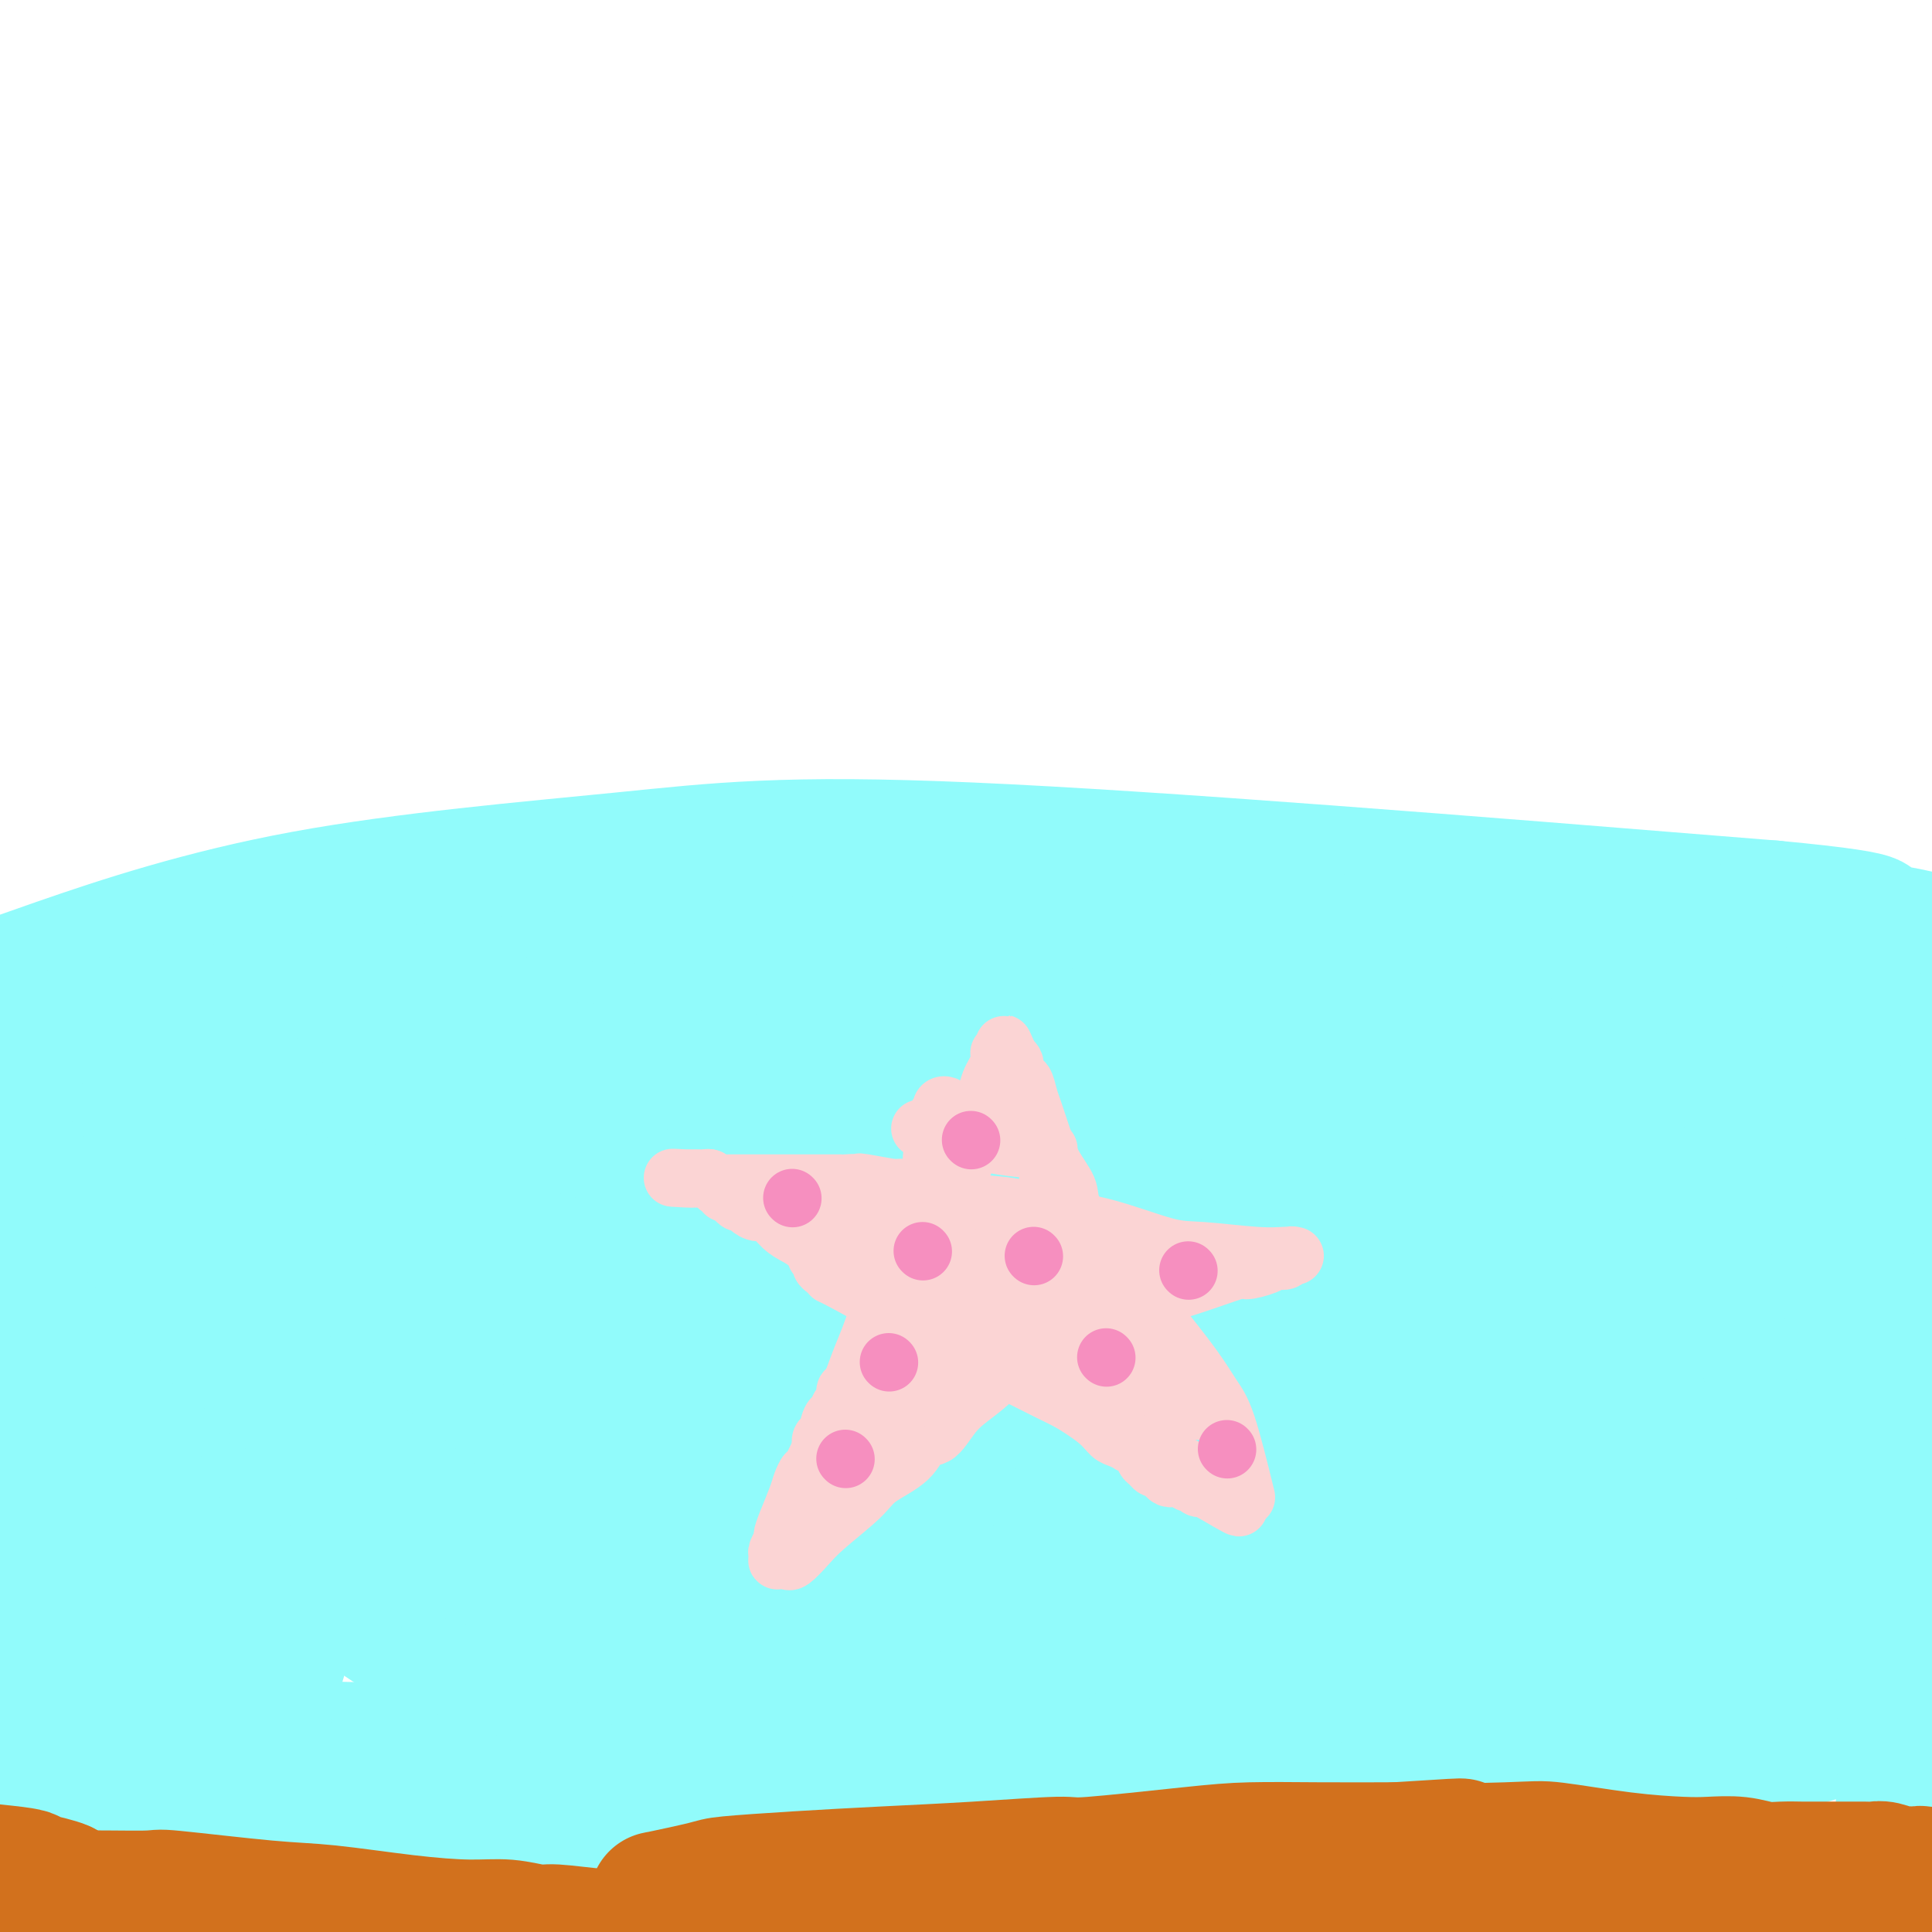 <svg viewBox='0 0 400 400' version='1.1' xmlns='http://www.w3.org/2000/svg' xmlns:xlink='http://www.w3.org/1999/xlink'><g fill='none' stroke='#91FBFB' stroke-width='28' stroke-linecap='round' stroke-linejoin='round'><path d='M349,188c-7.104,0.012 -14.208,0.023 -27,1c-12.792,0.977 -31.271,2.919 -40,4c-8.729,1.081 -7.706,1.302 -13,2c-5.294,0.698 -16.903,1.874 -30,3c-13.097,1.126 -27.682,2.201 -37,3c-9.318,0.799 -13.368,1.323 -26,2c-12.632,0.677 -33.846,1.506 -53,2c-19.154,0.494 -36.247,0.654 -53,1c-16.753,0.346 -33.167,0.877 -42,1c-8.833,0.123 -10.087,-0.161 -13,0c-2.913,0.161 -7.486,0.767 -9,1c-1.514,0.233 0.030,0.093 -4,0c-4.030,-0.093 -13.636,-0.140 -17,0c-3.364,0.140 -0.488,0.468 0,1c0.488,0.532 -1.413,1.268 2,0c3.413,-1.268 12.141,-4.542 25,-9c12.859,-4.458 29.849,-10.102 51,-14c21.151,-3.898 46.464,-6.049 66,-8c19.536,-1.951 33.296,-3.700 72,-2c38.704,1.700 102.352,6.850 166,12'/><path d='M367,188c29.310,2.747 19.586,3.616 17,4c-2.586,0.384 1.967,0.285 7,1c5.033,0.715 10.546,2.246 13,3c2.454,0.754 1.848,0.731 2,1c0.152,0.269 1.062,0.829 2,1c0.938,0.171 1.903,-0.046 0,0c-1.903,0.046 -6.673,0.356 -11,0c-4.327,-0.356 -8.209,-1.378 -18,-2c-9.791,-0.622 -25.491,-0.844 -42,-1c-16.509,-0.156 -33.826,-0.245 -52,0c-18.174,0.245 -37.205,0.825 -64,2c-26.795,1.175 -61.355,2.944 -80,4c-18.645,1.056 -21.374,1.397 -39,3c-17.626,1.603 -50.150,4.466 -69,7c-18.850,2.534 -24.025,4.738 -32,6c-7.975,1.262 -18.751,1.583 -16,1c2.751,-0.583 19.029,-2.070 37,-4c17.971,-1.930 37.636,-4.304 63,-6c25.364,-1.696 56.427,-2.716 75,-3c18.573,-0.284 24.655,0.167 38,0c13.345,-0.167 33.951,-0.952 51,-1c17.049,-0.048 30.541,0.642 43,2c12.459,1.358 23.886,3.385 31,5c7.114,1.615 9.915,2.820 13,4c3.085,1.180 6.453,2.337 8,3c1.547,0.663 1.274,0.831 1,1'/><path d='M345,219c3.620,1.131 1.671,-0.040 1,0c-0.671,0.040 -0.064,1.291 -6,2c-5.936,0.709 -18.414,0.876 -42,0c-23.586,-0.876 -58.280,-2.795 -81,-4c-22.720,-1.205 -33.466,-1.697 -47,-2c-13.534,-0.303 -29.855,-0.418 -40,-1c-10.145,-0.582 -14.115,-1.630 -16,-2c-1.885,-0.370 -1.686,-0.060 -2,0c-0.314,0.060 -1.140,-0.128 -1,0c0.140,0.128 1.246,0.572 10,1c8.754,0.428 25.157,0.841 45,1c19.843,0.159 43.126,0.065 68,1c24.874,0.935 51.340,2.898 66,4c14.660,1.102 17.513,1.343 28,3c10.487,1.657 28.607,4.731 43,7c14.393,2.269 25.058,3.732 31,5c5.942,1.268 7.162,2.340 8,3c0.838,0.660 1.295,0.909 2,1c0.705,0.091 1.658,0.025 0,0c-1.658,-0.025 -5.927,-0.008 -17,0c-11.073,0.008 -28.951,0.006 -51,-1c-22.049,-1.006 -48.268,-3.016 -63,-4c-14.732,-0.984 -17.978,-0.943 -34,-2c-16.022,-1.057 -44.820,-3.211 -73,-5c-28.180,-1.789 -55.742,-3.211 -81,-4c-25.258,-0.789 -48.214,-0.943 -61,-1c-12.786,-0.057 -15.404,-0.015 -17,0c-1.596,0.015 -2.170,0.004 -1,0c1.170,-0.004 4.085,-0.002 7,0'/><path d='M21,221c16.115,-0.289 53.404,-1.013 85,0c31.596,1.013 57.499,3.763 83,6c25.501,2.237 50.601,3.962 78,8c27.399,4.038 57.098,10.389 73,14c15.902,3.611 18.009,4.482 20,5c1.991,0.518 3.868,0.682 5,1c1.132,0.318 1.520,0.790 2,1c0.480,0.210 1.050,0.158 0,1c-1.050,0.842 -3.722,2.578 -17,3c-13.278,0.422 -37.163,-0.472 -50,-1c-12.837,-0.528 -14.626,-0.691 -30,-2c-15.374,-1.309 -44.332,-3.763 -70,-5c-25.668,-1.237 -48.044,-1.257 -72,-2c-23.956,-0.743 -49.491,-2.208 -64,-3c-14.509,-0.792 -17.994,-0.911 -19,-1c-1.006,-0.089 0.465,-0.148 -1,0c-1.465,0.148 -5.867,0.504 3,0c8.867,-0.504 31.004,-1.866 57,-2c25.996,-0.134 55.852,0.962 92,5c36.148,4.038 78.587,11.019 102,15c23.413,3.981 27.800,4.962 45,9c17.200,4.038 47.212,11.133 66,16c18.788,4.867 26.350,7.505 31,9c4.650,1.495 6.387,1.845 1,1c-5.387,-0.845 -17.896,-2.887 -27,-4c-9.104,-1.113 -14.801,-1.298 -33,-4c-18.199,-2.702 -48.900,-7.920 -78,-12c-29.100,-4.080 -56.600,-7.023 -82,-10c-25.400,-2.977 -48.700,-5.989 -72,-9'/><path d='M149,260c-55.306,-7.330 -48.073,-6.656 -49,-7c-0.927,-0.344 -10.016,-1.708 -14,-2c-3.984,-0.292 -2.863,0.486 -2,0c0.863,-0.486 1.467,-2.236 14,-3c12.533,-0.764 36.996,-0.543 69,1c32.004,1.543 71.550,4.409 93,6c21.450,1.591 24.805,1.908 41,5c16.195,3.092 45.230,8.958 65,14c19.770,5.042 30.274,9.259 35,11c4.726,1.741 3.672,1.006 4,1c0.328,-0.006 2.037,0.718 1,1c-1.037,0.282 -4.821,0.121 -18,0c-13.179,-0.121 -35.754,-0.204 -58,-2c-22.246,-1.796 -44.164,-5.305 -66,-9c-21.836,-3.695 -43.588,-7.575 -66,-11c-22.412,-3.425 -45.482,-6.396 -58,-8c-12.518,-1.604 -14.484,-1.841 -24,-3c-9.516,-1.159 -26.583,-3.240 -36,-4c-9.417,-0.760 -11.185,-0.198 -12,0c-0.815,0.198 -0.678,0.033 -1,0c-0.322,-0.033 -1.103,0.066 1,0c2.103,-0.066 7.089,-0.299 20,0c12.911,0.299 33.746,1.129 57,3c23.254,1.871 48.927,4.784 77,9c28.073,4.216 58.547,9.735 85,16c26.453,6.265 48.884,13.277 68,19c19.116,5.723 34.916,10.156 42,12c7.084,1.844 5.453,1.098 5,1c-0.453,-0.098 0.274,0.451 1,1'/><path d='M423,311c8.063,3.712 -29.778,-3.509 -64,-9c-34.222,-5.491 -64.823,-9.251 -97,-12c-32.177,-2.749 -65.930,-4.487 -95,-5c-29.070,-0.513 -53.457,0.200 -73,1c-19.543,0.800 -34.244,1.686 -39,2c-4.756,0.314 0.431,0.056 0,0c-0.431,-0.056 -6.482,0.090 -1,0c5.482,-0.090 22.495,-0.417 46,0c23.505,0.417 53.500,1.578 86,5c32.500,3.422 67.504,9.103 86,12c18.496,2.897 20.485,3.008 33,6c12.515,2.992 35.555,8.865 46,12c10.445,3.135 8.295,3.533 11,4c2.705,0.467 10.267,1.002 1,0c-9.267,-1.002 -35.362,-3.541 -49,-5c-13.638,-1.459 -14.818,-1.837 -31,-4c-16.182,-2.163 -47.364,-6.111 -73,-8c-25.636,-1.889 -45.724,-1.721 -66,-2c-20.276,-0.279 -40.740,-1.007 -58,-1c-17.260,0.007 -31.317,0.750 -37,1c-5.683,0.250 -2.993,0.009 -3,0c-0.007,-0.009 -2.710,0.214 -1,0c1.710,-0.214 7.833,-0.865 22,-2c14.167,-1.135 36.376,-2.756 70,-1c33.624,1.756 78.662,6.888 104,10c25.338,3.112 30.977,4.205 49,8c18.023,3.795 48.429,10.291 68,15c19.571,4.709 28.306,7.631 32,9c3.694,1.369 2.347,1.184 1,1'/><path d='M391,348c13.635,3.874 -2.776,1.058 -13,0c-10.224,-1.058 -14.259,-0.358 -22,-1c-7.741,-0.642 -19.186,-2.627 -57,-7c-37.814,-4.373 -101.997,-11.133 -140,-14c-38.003,-2.867 -49.826,-1.841 -69,-2c-19.174,-0.159 -45.701,-1.504 -61,-2c-15.299,-0.496 -19.371,-0.142 -21,0c-1.629,0.142 -0.814,0.071 0,0'/><path d='M46,314c5.833,0.000 11.667,0.000 14,0c2.333,0.000 1.167,0.000 0,0'/><path d='M394,352c-6.867,3.032 -13.733,6.064 -21,8c-7.267,1.936 -14.933,2.777 -25,4c-10.067,1.223 -22.534,2.827 -30,4c-7.466,1.173 -9.932,1.914 -17,3c-7.068,1.086 -18.737,2.516 -36,4c-17.263,1.484 -40.119,3.022 -53,4c-12.881,0.978 -15.788,1.397 -31,1c-15.212,-0.397 -42.728,-1.610 -66,-2c-23.272,-0.390 -42.300,0.042 -59,0c-16.700,-0.042 -31.073,-0.557 -37,-1c-5.927,-0.443 -3.407,-0.813 -3,-1c0.407,-0.187 -1.299,-0.193 -3,0c-1.701,0.193 -3.396,0.583 0,0c3.396,-0.583 11.883,-2.140 17,-3c5.117,-0.860 6.863,-1.025 21,-1c14.137,0.025 40.665,0.239 70,2c29.335,1.761 61.478,5.069 92,8c30.522,2.931 59.425,5.485 84,8c24.575,2.515 44.823,4.992 61,7c16.177,2.008 28.285,3.549 33,4c4.715,0.451 2.039,-0.186 3,0c0.961,0.186 5.560,1.196 2,0c-3.560,-1.196 -15.280,-4.598 -27,-8'/><path d='M369,393c-14.368,-3.616 -37.787,-8.657 -54,-12c-16.213,-3.343 -25.221,-4.987 -71,-8c-45.779,-3.013 -128.330,-7.393 -172,-9c-43.670,-1.607 -48.460,-0.441 -52,0c-3.540,0.441 -5.829,0.156 -7,0c-1.171,-0.156 -1.223,-0.182 -3,0c-1.777,0.182 -5.279,0.574 0,0c5.279,-0.574 19.341,-2.113 46,-2c26.659,0.113 65.917,1.877 92,4c26.083,2.123 38.992,4.604 67,9c28.008,4.396 71.117,10.705 100,14c28.883,3.295 43.542,3.575 53,4c9.458,0.425 13.717,0.995 15,1c1.283,0.005 -0.409,-0.554 1,0c1.409,0.554 5.920,2.222 -1,0c-6.920,-2.222 -25.271,-8.335 -45,-14c-19.729,-5.665 -40.836,-10.882 -65,-17c-24.164,-6.118 -51.385,-13.138 -76,-19c-24.615,-5.862 -46.624,-10.566 -67,-14c-20.376,-3.434 -39.118,-5.599 -50,-7c-10.882,-1.401 -13.904,-2.038 -20,-3c-6.096,-0.962 -15.267,-2.247 -21,-3c-5.733,-0.753 -8.029,-0.973 -9,-1c-0.971,-0.027 -0.616,0.140 -1,0c-0.384,-0.140 -1.506,-0.587 0,-1c1.506,-0.413 5.641,-0.791 14,-2c8.359,-1.209 20.943,-3.249 38,-4c17.057,-0.751 38.588,-0.215 53,0c14.412,0.215 21.706,0.107 29,0'/><path d='M163,309c25.022,0.683 46.576,2.391 69,5c22.424,2.609 45.716,6.118 63,9c17.284,2.882 28.559,5.137 37,7c8.441,1.863 14.049,3.334 18,4c3.951,0.666 6.246,0.528 -1,0c-7.246,-0.528 -24.034,-1.446 -40,-3c-15.966,-1.554 -31.109,-3.746 -53,-5c-21.891,-1.254 -50.530,-1.572 -66,-2c-15.470,-0.428 -17.771,-0.967 -36,-1c-18.229,-0.033 -52.386,0.439 -78,2c-25.614,1.561 -42.685,4.212 -58,6c-15.315,1.788 -28.875,2.714 -33,3c-4.125,0.286 1.183,-0.068 1,0c-0.183,0.068 -5.859,0.558 6,0c11.859,-0.558 41.254,-2.165 58,-3c16.746,-0.835 20.844,-0.899 42,-1c21.156,-0.101 59.369,-0.238 92,2c32.631,2.238 59.679,6.851 85,11c25.321,4.149 48.914,7.833 66,10c17.086,2.167 27.667,2.816 33,3c5.333,0.184 5.420,-0.098 6,0c0.580,0.098 1.654,0.577 3,1c1.346,0.423 2.965,0.790 1,0c-1.965,-0.790 -7.516,-2.737 -12,-4c-4.484,-1.263 -7.903,-1.844 -19,-5c-11.097,-3.156 -29.872,-8.888 -55,-14c-25.128,-5.112 -56.608,-9.603 -91,-13c-34.392,-3.397 -71.696,-5.698 -109,-8'/><path d='M92,313c-32.240,-2.088 -58.340,-3.308 -72,-4c-13.660,-0.692 -14.882,-0.857 -15,-1c-0.118,-0.143 0.867,-0.262 -2,0c-2.867,0.262 -9.585,0.907 0,-1c9.585,-1.907 35.472,-6.367 55,-9c19.528,-2.633 32.695,-3.441 44,-4c11.305,-0.559 20.746,-0.869 25,-1c4.254,-0.131 3.319,-0.083 3,0c-0.319,0.083 -0.022,0.203 0,0c0.022,-0.203 -0.229,-0.728 0,-1c0.229,-0.272 0.939,-0.291 -5,-1c-5.939,-0.709 -18.527,-2.106 -29,-4c-10.473,-1.894 -18.831,-4.284 -28,-7c-9.169,-2.716 -19.149,-5.759 -25,-8c-5.851,-2.241 -7.571,-3.682 -11,-6c-3.429,-2.318 -8.565,-5.515 -12,-8c-3.435,-2.485 -5.168,-4.257 -7,-8c-1.832,-3.743 -3.763,-9.455 -5,-13c-1.237,-3.545 -1.782,-4.921 -2,-7c-0.218,-2.079 -0.111,-4.861 0,-6c0.111,-1.139 0.226,-0.634 0,-1c-0.226,-0.366 -0.791,-1.602 -1,-2c-0.209,-0.398 -0.060,0.042 0,0c0.060,-0.042 0.032,-0.567 0,-1c-0.032,-0.433 -0.069,-0.773 0,2c0.069,2.773 0.245,8.661 1,13c0.755,4.339 2.088,7.130 4,18c1.912,10.870 4.403,29.820 6,44c1.597,14.180 2.298,23.590 3,33'/><path d='M19,330c2.744,18.971 2.605,11.900 3,10c0.395,-1.900 1.324,1.373 2,3c0.676,1.627 1.100,1.609 4,3c2.900,1.391 8.276,4.191 12,4c3.724,-0.191 5.797,-3.375 3,-14c-2.797,-10.625 -10.465,-28.692 -16,-42c-5.535,-13.308 -8.937,-21.856 -11,-26c-2.063,-4.144 -2.787,-3.886 -4,-7c-1.213,-3.114 -2.917,-9.602 -4,-13c-1.083,-3.398 -1.547,-3.705 -2,-4c-0.453,-0.295 -0.897,-0.576 -1,-1c-0.103,-0.424 0.133,-0.990 0,-1c-0.133,-0.010 -0.635,0.538 -1,2c-0.365,1.462 -0.592,3.839 -1,13c-0.408,9.161 -0.998,25.106 -2,39c-1.002,13.894 -2.417,25.735 0,38c2.417,12.265 8.666,24.952 13,32c4.334,7.048 6.752,8.456 8,9c1.248,0.544 1.326,0.223 3,2c1.674,1.777 4.945,5.651 10,3c5.055,-2.651 11.893,-11.828 15,-16c3.107,-4.172 2.482,-3.338 6,-15c3.518,-11.662 11.177,-35.820 14,-47c2.823,-11.180 0.809,-9.383 0,-16c-0.809,-6.617 -0.413,-21.650 -2,-32c-1.587,-10.350 -5.158,-16.017 -8,-20c-2.842,-3.983 -4.955,-6.281 -7,-8c-2.045,-1.719 -4.023,-2.860 -6,-4'/><path d='M47,222c-2.697,-1.252 -2.938,1.617 -7,-1c-4.062,-2.617 -11.944,-10.719 -8,8c3.944,18.719 19.714,64.258 32,87c12.286,22.742 21.088,22.688 32,26c10.912,3.312 23.936,9.990 38,13c14.064,3.010 29.169,2.351 38,2c8.831,-0.351 11.388,-0.396 16,-4c4.612,-3.604 11.279,-10.769 14,-19c2.721,-8.231 1.495,-17.529 -7,-27c-8.495,-9.471 -24.260,-19.117 -33,-25c-8.740,-5.883 -10.455,-8.003 -24,-13c-13.545,-4.997 -38.920,-12.869 -58,-17c-19.080,-4.131 -31.864,-4.520 -39,-6c-7.136,-1.480 -8.622,-4.052 -8,0c0.622,4.052 3.352,14.728 6,21c2.648,6.272 5.214,8.138 13,16c7.786,7.862 20.793,21.718 34,33c13.207,11.282 26.613,19.991 39,28c12.387,8.009 23.756,15.320 35,20c11.244,4.680 22.362,6.731 28,8c5.638,1.269 5.796,1.757 8,0c2.204,-1.757 6.454,-5.760 6,-15c-0.454,-9.240 -5.612,-23.716 -16,-36c-10.388,-12.284 -26.004,-22.377 -34,-28c-7.996,-5.623 -8.370,-6.775 -19,-11c-10.630,-4.225 -31.516,-11.522 -49,-16c-17.484,-4.478 -31.567,-6.137 -39,-7c-7.433,-0.863 -8.217,-0.932 -9,-1'/><path d='M36,258c-8.130,-0.884 -4.455,0.908 2,8c6.455,7.092 15.688,19.486 40,39c24.312,19.514 63.701,46.149 87,59c23.299,12.851 30.506,11.917 35,13c4.494,1.083 6.275,4.183 2,-2c-4.275,-6.183 -14.606,-21.648 -21,-30c-6.394,-8.352 -8.852,-9.592 -19,-13c-10.148,-3.408 -27.987,-8.985 -44,-11c-16.013,-2.015 -30.200,-0.468 -43,4c-12.800,4.468 -24.211,11.857 -29,15c-4.789,3.143 -2.955,2.039 -4,4c-1.045,1.961 -4.969,6.988 -2,13c2.969,6.012 12.829,13.009 19,17c6.171,3.991 8.651,4.975 19,8c10.349,3.025 28.565,8.091 44,11c15.435,2.909 28.087,3.662 41,4c12.913,0.338 26.085,0.261 36,0c9.915,-0.261 16.572,-0.705 21,-2c4.428,-1.295 6.626,-3.441 8,-4c1.374,-0.559 1.923,0.470 2,-3c0.077,-3.470 -0.317,-11.437 -1,-15c-0.683,-3.563 -1.656,-2.721 -9,-8c-7.344,-5.279 -21.060,-16.679 -35,-25c-13.940,-8.321 -28.103,-13.564 -39,-18c-10.897,-4.436 -18.529,-8.065 -23,-10c-4.471,-1.935 -5.781,-2.175 -4,-2c1.781,0.175 6.652,0.764 13,2c6.348,1.236 14.174,3.118 22,5'/><path d='M154,317c17.983,4.417 45.441,11.959 71,18c25.559,6.041 49.218,10.580 70,14c20.782,3.420 38.688,5.722 53,7c14.312,1.278 25.031,1.533 30,1c4.969,-0.533 4.189,-1.855 3,-9c-1.189,-7.145 -2.788,-20.112 -4,-27c-1.212,-6.888 -2.037,-7.695 -4,-14c-1.963,-6.305 -5.066,-18.107 -7,-26c-1.934,-7.893 -2.701,-11.878 -3,-16c-0.299,-4.122 -0.130,-8.380 0,-13c0.130,-4.620 0.221,-9.603 0,-15c-0.221,-5.397 -0.755,-11.209 -1,-14c-0.245,-2.791 -0.200,-2.563 -1,-5c-0.800,-2.437 -2.446,-7.540 -3,-10c-0.554,-2.460 -0.017,-2.278 0,-3c0.017,-0.722 -0.485,-2.348 0,-1c0.485,1.348 1.957,5.670 5,13c3.043,7.330 7.658,17.668 11,27c3.342,9.332 5.411,17.659 8,26c2.589,8.341 5.699,16.698 11,30c5.301,13.302 12.794,31.550 17,47c4.206,15.450 5.126,28.103 6,35c0.874,6.897 1.703,8.037 2,9c0.297,0.963 0.063,1.747 0,1c-0.063,-0.747 0.045,-3.025 -1,-12c-1.045,-8.975 -3.243,-24.647 -5,-41c-1.757,-16.353 -3.073,-33.387 -4,-46c-0.927,-12.613 -1.463,-20.807 -2,-29'/><path d='M406,264c-1.627,-22.025 0.306,-13.589 1,-11c0.694,2.589 0.147,-0.669 0,-6c-0.147,-5.331 0.104,-12.734 0,-16c-0.104,-3.266 -0.562,-2.396 -1,-2c-0.438,0.396 -0.855,0.319 -1,2c-0.145,1.681 -0.019,5.121 -1,10c-0.981,4.879 -3.071,11.198 -2,22c1.071,10.802 5.301,26.088 9,43c3.699,16.912 6.867,35.451 9,47c2.133,11.549 3.230,16.107 4,19c0.770,2.893 1.214,4.121 1,2c-0.214,-2.121 -1.087,-7.590 -2,-12c-0.913,-4.410 -1.866,-7.760 -5,-20c-3.134,-12.240 -8.447,-33.369 -12,-51c-3.553,-17.631 -5.344,-31.764 -7,-42c-1.656,-10.236 -3.176,-16.574 -4,-21c-0.824,-4.426 -0.952,-6.941 -1,-8c-0.048,-1.059 -0.016,-0.662 0,-1c0.016,-0.338 0.018,-1.410 0,-2c-0.018,-0.590 -0.054,-0.696 0,-1c0.054,-0.304 0.199,-0.805 0,-1c-0.199,-0.195 -0.740,-0.083 -1,0c-0.260,0.083 -0.238,0.139 -1,4c-0.762,3.861 -2.309,11.529 -2,21c0.309,9.471 2.475,20.745 4,31c1.525,10.255 2.411,19.492 3,28c0.589,8.508 0.883,16.288 1,20c0.117,3.712 0.059,3.356 0,3'/><path d='M398,322c1.411,14.474 0.938,9.658 -1,4c-1.938,-5.658 -5.342,-12.157 -9,-30c-3.658,-17.843 -7.571,-47.029 -9,-62c-1.429,-14.971 -0.373,-15.726 0,-17c0.373,-1.274 0.065,-3.066 0,-3c-0.065,0.066 0.113,1.989 0,0c-0.113,-1.989 -0.517,-7.890 0,-1c0.517,6.890 1.955,26.571 2,35c0.045,8.429 -1.301,5.607 0,12c1.301,6.393 5.251,22.000 8,37c2.749,15.000 4.297,29.394 5,43c0.703,13.606 0.562,26.425 0,35c-0.562,8.575 -1.545,12.906 -2,15c-0.455,2.094 -0.383,1.952 -1,2c-0.617,0.048 -1.922,0.288 -5,0c-3.078,-0.288 -7.928,-1.104 -15,-3c-7.072,-1.896 -16.368,-4.873 -22,-6c-5.632,-1.127 -7.602,-0.403 -13,-1c-5.398,-0.597 -14.225,-2.515 -24,-4c-9.775,-1.485 -20.500,-2.538 -26,-3c-5.500,-0.462 -5.776,-0.334 -12,0c-6.224,0.334 -18.395,0.873 -30,2c-11.605,1.127 -22.643,2.841 -36,5c-13.357,2.159 -29.034,4.764 -39,6c-9.966,1.236 -14.222,1.102 -25,2c-10.778,0.898 -28.080,2.828 -43,5c-14.920,2.172 -27.460,4.586 -40,7'/><path d='M61,402c-40.200,5.674 -34.199,6.357 -33,7c1.199,0.643 -2.404,1.244 -12,2c-9.596,0.756 -25.184,1.667 -31,2c-5.816,0.333 -1.860,0.089 0,0c1.860,-0.089 1.623,-0.023 2,0c0.377,0.023 1.366,0.003 3,0c1.634,-0.003 3.911,0.009 10,0c6.089,-0.009 15.990,-0.040 21,0c5.010,0.040 5.131,0.152 10,0c4.869,-0.152 14.488,-0.566 22,-1c7.512,-0.434 12.918,-0.887 21,-1c8.082,-0.113 18.841,0.114 30,0c11.159,-0.114 22.718,-0.568 29,-1c6.282,-0.432 7.287,-0.843 13,-1c5.713,-0.157 16.133,-0.061 28,1c11.867,1.061 25.181,3.086 32,4c6.819,0.914 7.142,0.717 14,2c6.858,1.283 20.253,4.046 26,5c5.747,0.954 3.848,0.097 5,0c1.152,-0.097 5.354,0.564 7,1c1.646,0.436 0.736,0.648 1,1c0.264,0.352 1.703,0.846 1,0c-0.703,-0.846 -3.549,-3.031 -14,-7c-10.451,-3.969 -28.506,-9.722 -49,-16c-20.494,-6.278 -43.427,-13.079 -65,-18c-21.573,-4.921 -41.787,-7.960 -62,-11'/><path d='M70,371c-14.524,-2.369 -19.833,-2.792 -31,-4c-11.167,-1.208 -28.190,-3.202 -35,-4c-6.810,-0.798 -3.405,-0.399 0,0'/><path d='M8,394c0.000,0.000 0.100,0.100 0.1,0.1'/></g>
<g fill='none' stroke='#D2711D' stroke-width='28' stroke-linecap='round' stroke-linejoin='round'><path d='M1,395c0.000,0.000 0.100,0.100 0.1,0.1'/><path d='M0,396c7.241,0.313 14.482,0.627 20,1c5.518,0.373 9.312,0.806 12,1c2.688,0.194 4.269,0.150 8,0c3.731,-0.150 9.612,-0.405 15,0c5.388,0.405 10.282,1.470 17,2c6.718,0.530 15.258,0.524 22,1c6.742,0.476 11.684,1.434 16,2c4.316,0.566 8.004,0.739 10,1c1.996,0.261 2.299,0.610 4,1c1.701,0.390 4.801,0.823 6,1c1.199,0.177 0.497,0.099 1,0c0.503,-0.099 2.212,-0.219 1,0c-1.212,0.219 -5.346,0.777 -7,1c-1.654,0.223 -0.827,0.112 0,0'/><path d='M1,394c3.195,-0.438 6.390,-0.875 12,-1c5.610,-0.125 13.636,0.064 17,0c3.364,-0.064 2.067,-0.381 6,0c3.933,0.381 13.095,1.460 19,2c5.905,0.540 8.551,0.541 13,1c4.449,0.459 10.699,1.376 16,2c5.301,0.624 9.653,0.955 13,1c3.347,0.045 5.691,-0.195 8,0c2.309,0.195 4.584,0.827 6,1c1.416,0.173 1.972,-0.112 4,0c2.028,0.112 5.528,0.621 10,1c4.472,0.379 9.915,0.627 14,1c4.085,0.373 6.812,0.870 8,1c1.188,0.130 0.836,-0.109 3,0c2.164,0.109 6.843,0.565 10,1c3.157,0.435 4.790,0.849 7,1c2.210,0.151 4.995,0.041 7,0c2.005,-0.041 3.228,-0.011 4,0c0.772,0.011 1.093,0.002 2,0c0.907,-0.002 2.400,0.002 4,0c1.600,-0.002 3.307,-0.012 7,0c3.693,0.012 9.371,0.044 12,0c2.629,-0.044 2.208,-0.166 5,0c2.792,0.166 8.798,0.619 13,1c4.202,0.381 6.601,0.691 9,1'/><path d='M230,407c11.747,0.472 9.614,0.652 11,1c1.386,0.348 6.292,0.864 8,1c1.708,0.136 0.218,-0.108 2,0c1.782,0.108 6.836,0.569 11,1c4.164,0.431 7.436,0.834 9,1c1.564,0.166 1.418,0.097 2,0c0.582,-0.097 1.890,-0.222 3,0c1.110,0.222 2.020,0.792 3,1c0.980,0.208 2.029,0.056 3,0c0.971,-0.056 1.862,-0.014 3,0c1.138,0.014 2.522,-0.000 3,0c0.478,0.000 0.051,0.015 1,0c0.949,-0.015 3.276,-0.059 5,0c1.724,0.059 2.846,0.222 4,0c1.154,-0.222 2.340,-0.830 4,-1c1.660,-0.170 3.793,0.098 6,0c2.207,-0.098 4.486,-0.562 6,-1c1.514,-0.438 2.262,-0.848 3,-1c0.738,-0.152 1.465,-0.045 2,0c0.535,0.045 0.878,0.027 1,0c0.122,-0.027 0.025,-0.063 0,0c-0.025,0.063 0.023,0.224 0,0c-0.023,-0.224 -0.116,-0.834 0,-1c0.116,-0.166 0.443,0.113 0,0c-0.443,-0.113 -1.655,-0.618 -3,-1c-1.345,-0.382 -2.824,-0.641 -6,-1c-3.176,-0.359 -8.050,-0.817 -14,-1c-5.950,-0.183 -12.975,-0.092 -20,0'/><path d='M277,405c-10.519,-0.676 -15.317,-0.366 -23,0c-7.683,0.366 -18.250,0.790 -28,1c-9.750,0.210 -18.683,0.208 -28,-1c-9.317,-1.208 -19.019,-3.620 -25,-5c-5.981,-1.380 -8.240,-1.728 -10,-2c-1.760,-0.272 -3.022,-0.469 -5,-1c-1.978,-0.531 -4.671,-1.396 -7,-2c-2.329,-0.604 -4.292,-0.946 -5,-1c-0.708,-0.054 -0.161,0.182 -1,0c-0.839,-0.182 -3.063,-0.781 -4,-1c-0.937,-0.219 -0.585,-0.057 -1,0c-0.415,0.057 -1.596,0.008 -2,0c-0.404,-0.008 -0.030,0.023 0,0c0.030,-0.023 -0.283,-0.100 -1,0c-0.717,0.100 -1.839,0.378 0,0c1.839,-0.378 6.638,-1.410 9,-2c2.362,-0.590 2.287,-0.737 5,-1c2.713,-0.263 8.213,-0.643 14,-1c5.787,-0.357 11.861,-0.691 18,-1c6.139,-0.309 12.344,-0.594 19,-1c6.656,-0.406 13.764,-0.932 17,-1c3.236,-0.068 2.602,0.321 7,0c4.398,-0.321 13.828,-1.354 20,-2c6.172,-0.646 9.085,-0.905 13,-1c3.915,-0.095 8.833,-0.027 14,0c5.167,0.027 10.584,0.014 16,0'/><path d='M289,383c24.088,-1.555 8.809,-0.441 7,0c-1.809,0.441 9.851,0.209 16,0c6.149,-0.209 6.787,-0.397 10,0c3.213,0.397 9.003,1.378 14,2c4.997,0.622 9.203,0.885 12,1c2.797,0.115 4.185,0.083 6,0c1.815,-0.083 4.056,-0.219 6,0c1.944,0.219 3.591,0.791 5,1c1.409,0.209 2.578,0.056 4,0c1.422,-0.056 3.096,-0.015 4,0c0.904,0.015 1.039,0.004 2,0c0.961,-0.004 2.747,-0.001 4,0c1.253,0.001 1.972,-0.001 3,0c1.028,0.001 2.363,0.004 3,0c0.637,-0.004 0.575,-0.015 1,0c0.425,0.015 1.336,0.057 2,0c0.664,-0.057 1.082,-0.211 2,0c0.918,0.211 2.336,0.789 3,1c0.664,0.211 0.574,0.055 1,0c0.426,-0.055 1.367,-0.011 2,0c0.633,0.011 0.958,-0.013 1,0c0.042,0.013 -0.199,0.061 0,0c0.199,-0.061 0.836,-0.231 1,0c0.164,0.231 -0.147,0.863 0,1c0.147,0.137 0.751,-0.221 0,0c-0.751,0.221 -2.856,1.021 -8,2c-5.144,0.979 -13.327,2.137 -18,3c-4.673,0.863 -5.837,1.432 -7,2'/><path d='M365,396c-9.122,1.640 -16.427,1.738 -20,2c-3.573,0.262 -3.412,0.686 -6,1c-2.588,0.314 -7.923,0.519 -18,1c-10.077,0.481 -24.897,1.238 -35,2c-10.103,0.762 -15.489,1.528 -21,2c-5.511,0.472 -11.147,0.648 -16,1c-4.853,0.352 -8.925,0.879 -13,1c-4.075,0.121 -8.154,-0.164 -15,0c-6.846,0.164 -16.458,0.776 -21,1c-4.542,0.224 -4.012,0.060 -8,0c-3.988,-0.060 -12.494,-0.016 -18,0c-5.506,0.016 -8.013,0.004 -11,0c-2.987,-0.004 -6.455,-0.001 -9,0c-2.545,0.001 -4.168,0.001 -5,0c-0.832,-0.001 -0.872,-0.003 -2,0c-1.128,0.003 -3.344,0.012 -6,0c-2.656,-0.012 -5.751,-0.044 -9,0c-3.249,0.044 -6.653,0.165 -10,0c-3.347,-0.165 -6.638,-0.614 -12,-1c-5.362,-0.386 -12.796,-0.707 -16,-1c-3.204,-0.293 -2.179,-0.558 -5,-1c-2.821,-0.442 -9.489,-1.060 -15,-2c-5.511,-0.940 -9.865,-2.202 -15,-3c-5.135,-0.798 -11.050,-1.131 -16,-2c-4.950,-0.869 -8.935,-2.274 -13,-3c-4.065,-0.726 -8.210,-0.772 -11,-1c-2.790,-0.228 -4.226,-0.636 -5,-1c-0.774,-0.364 -0.887,-0.682 -1,-1'/><path d='M13,391c-17.328,-2.428 -6.147,-0.500 -2,0c4.147,0.500 1.259,-0.430 -1,-1c-2.259,-0.570 -3.891,-0.780 -4,-1c-0.109,-0.220 1.305,-0.451 -3,-1c-4.305,-0.549 -14.329,-1.415 -18,-2c-3.671,-0.585 -0.988,-0.888 0,-1c0.988,-0.112 0.282,-0.032 0,0c-0.282,0.032 -0.141,0.016 0,0'/></g>
<g fill='none' stroke='#FBD4D4' stroke-width='12' stroke-linecap='round' stroke-linejoin='round'><path d='M258,310c-1.424,-5.779 -2.848,-11.558 -4,-15c-1.152,-3.442 -2.034,-4.545 -3,-6c-0.966,-1.455 -2.018,-3.260 -4,-6c-1.982,-2.740 -4.896,-6.414 -7,-9c-2.104,-2.586 -3.398,-4.084 -5,-6c-1.602,-1.916 -3.510,-4.251 -5,-6c-1.490,-1.749 -2.560,-2.912 -4,-5c-1.440,-2.088 -3.250,-5.100 -4,-7c-0.750,-1.900 -0.438,-2.686 -1,-4c-0.562,-1.314 -1.996,-3.155 -3,-5c-1.004,-1.845 -1.578,-3.693 -2,-5c-0.422,-1.307 -0.691,-2.073 -1,-3c-0.309,-0.927 -0.656,-2.017 -1,-3c-0.344,-0.983 -0.684,-1.860 -1,-3c-0.316,-1.140 -0.607,-2.543 -1,-3c-0.393,-0.457 -0.889,0.032 -1,0c-0.111,-0.032 0.164,-0.586 0,-1c-0.164,-0.414 -0.766,-0.688 -1,-1c-0.234,-0.312 -0.102,-0.661 0,-1c0.102,-0.339 0.172,-0.668 0,-1c-0.172,-0.332 -0.586,-0.666 -1,-1'/><path d='M209,219c-2.565,-5.818 -0.477,-1.363 0,0c0.477,1.363 -0.657,-0.368 -1,-1c-0.343,-0.632 0.104,-0.166 0,0c-0.104,0.166 -0.759,0.033 -1,0c-0.241,-0.033 -0.067,0.036 0,0c0.067,-0.036 0.029,-0.175 0,0c-0.029,0.175 -0.048,0.665 0,1c0.048,0.335 0.162,0.515 0,1c-0.162,0.485 -0.600,1.274 -1,2c-0.400,0.726 -0.763,1.389 -1,2c-0.237,0.611 -0.346,1.172 -1,3c-0.654,1.828 -1.851,4.924 -3,8c-1.149,3.076 -2.251,6.131 -4,10c-1.749,3.869 -4.145,8.551 -6,12c-1.855,3.449 -3.168,5.667 -4,7c-0.832,1.333 -1.182,1.783 -2,3c-0.818,1.217 -2.104,3.200 -3,5c-0.896,1.800 -1.402,3.418 -2,5c-0.598,1.582 -1.288,3.130 -2,5c-0.712,1.870 -1.448,4.064 -2,5c-0.552,0.936 -0.922,0.616 -1,1c-0.078,0.384 0.134,1.473 0,2c-0.134,0.527 -0.614,0.494 -1,1c-0.386,0.506 -0.678,1.553 -1,2c-0.322,0.447 -0.674,0.295 -1,1c-0.326,0.705 -0.626,2.267 -1,3c-0.374,0.733 -0.821,0.638 -1,1c-0.179,0.362 -0.089,1.181 0,2'/><path d='M170,300c-6.212,12.872 -2.241,4.552 -1,2c1.241,-2.552 -0.248,0.663 -1,2c-0.752,1.337 -0.766,0.796 -1,1c-0.234,0.204 -0.689,1.153 -1,2c-0.311,0.847 -0.479,1.593 -1,3c-0.521,1.407 -1.393,3.476 -2,5c-0.607,1.524 -0.947,2.503 -1,3c-0.053,0.497 0.181,0.511 0,1c-0.181,0.489 -0.778,1.452 -1,2c-0.222,0.548 -0.070,0.682 0,1c0.070,0.318 0.059,0.820 0,1c-0.059,0.180 -0.164,0.040 0,0c0.164,-0.040 0.599,0.022 1,0c0.401,-0.022 0.769,-0.127 1,0c0.231,0.127 0.327,0.484 1,0c0.673,-0.484 1.924,-1.811 3,-3c1.076,-1.189 1.978,-2.239 4,-4c2.022,-1.761 5.163,-4.233 7,-6c1.837,-1.767 2.370,-2.829 4,-4c1.630,-1.171 4.359,-2.453 6,-4c1.641,-1.547 2.195,-3.360 3,-4c0.805,-0.640 1.860,-0.106 3,-1c1.140,-0.894 2.366,-3.215 4,-5c1.634,-1.785 3.675,-3.035 6,-5c2.325,-1.965 4.934,-4.644 7,-6c2.066,-1.356 3.590,-1.387 5,-2c1.410,-0.613 2.705,-1.806 4,-3'/><path d='M220,276c9.605,-7.704 5.118,-3.463 4,-2c-1.118,1.463 1.133,0.148 3,-1c1.867,-1.148 3.351,-2.128 6,-3c2.649,-0.872 6.463,-1.635 11,-3c4.537,-1.365 9.797,-3.331 12,-4c2.203,-0.669 1.350,-0.039 2,0c0.650,0.039 2.805,-0.511 4,-1c1.195,-0.489 1.430,-0.916 2,-1c0.570,-0.084 1.474,0.174 2,0c0.526,-0.174 0.673,-0.779 1,-1c0.327,-0.221 0.835,-0.058 1,0c0.165,0.058 -0.013,0.012 0,0c0.013,-0.012 0.216,0.011 0,0c-0.216,-0.011 -0.850,-0.055 -2,0c-1.150,0.055 -2.817,0.209 -6,0c-3.183,-0.209 -7.882,-0.781 -11,-1c-3.118,-0.219 -4.654,-0.086 -8,-1c-3.346,-0.914 -8.502,-2.875 -13,-4c-4.498,-1.125 -8.340,-1.415 -11,-2c-2.660,-0.585 -4.140,-1.467 -7,-2c-2.860,-0.533 -7.101,-0.717 -9,-1c-1.899,-0.283 -1.458,-0.663 -3,-1c-1.542,-0.337 -5.069,-0.629 -7,-1c-1.931,-0.371 -2.266,-0.820 -3,-1c-0.734,-0.180 -1.867,-0.090 -3,0'/><path d='M185,246c-12.899,-2.337 -4.645,-0.679 -2,0c2.645,0.679 -0.318,0.378 -2,0c-1.682,-0.378 -2.084,-0.833 -3,-1c-0.916,-0.167 -2.347,-0.045 -3,0c-0.653,0.045 -0.529,0.012 -1,0c-0.471,-0.012 -1.539,-0.003 -2,0c-0.461,0.003 -0.317,0.001 -1,0c-0.683,-0.001 -2.194,-0.000 -3,0c-0.806,0.000 -0.908,0.000 -2,0c-1.092,-0.000 -3.175,-0.000 -4,0c-0.825,0.000 -0.392,0.000 -1,0c-0.608,-0.000 -2.257,-0.000 -3,0c-0.743,0.000 -0.580,0.000 -1,0c-0.420,-0.000 -1.422,-0.000 -2,0c-0.578,0.000 -0.732,0.000 -1,0c-0.268,-0.000 -0.649,-0.000 -1,0c-0.351,0.000 -0.671,0.001 -1,0c-0.329,-0.001 -0.665,-0.004 -1,0c-0.335,0.004 -0.667,0.015 -1,0c-0.333,-0.015 -0.667,-0.057 -1,0c-0.333,0.057 -0.666,0.211 -1,0c-0.334,-0.211 -0.667,-0.789 -1,-1c-0.333,-0.211 -0.664,-0.057 -1,0c-0.336,0.057 -0.678,0.015 -1,0c-0.322,-0.015 -0.625,-0.004 -1,0c-0.375,0.004 -0.821,0.001 -1,0c-0.179,-0.001 -0.089,-0.001 0,0'/><path d='M143,244c-6.756,-0.310 -2.645,-0.084 -1,0c1.645,0.084 0.823,0.027 1,0c0.177,-0.027 1.353,-0.022 2,0c0.647,0.022 0.764,0.063 1,0c0.236,-0.063 0.589,-0.228 1,0c0.411,0.228 0.880,0.850 1,1c0.120,0.150 -0.108,-0.171 0,0c0.108,0.171 0.554,0.833 1,1c0.446,0.167 0.893,-0.162 1,0c0.107,0.162 -0.126,0.813 0,1c0.126,0.187 0.610,-0.091 1,0c0.390,0.091 0.685,0.551 1,1c0.315,0.449 0.650,0.888 1,1c0.350,0.112 0.716,-0.104 1,0c0.284,0.104 0.488,0.528 1,1c0.512,0.472 1.333,0.993 2,1c0.667,0.007 1.181,-0.501 2,0c0.819,0.501 1.944,2.009 3,3c1.056,0.991 2.044,1.463 3,2c0.956,0.537 1.879,1.137 3,2c1.121,0.863 2.438,1.988 4,3c1.562,1.012 3.367,1.910 5,3c1.633,1.090 3.093,2.370 4,3c0.907,0.630 1.259,0.608 2,1c0.741,0.392 1.870,1.196 3,2'/><path d='M186,270c7.696,4.746 5.438,3.612 6,4c0.562,0.388 3.946,2.298 5,3c1.054,0.702 -0.223,0.195 3,2c3.223,1.805 10.946,5.922 15,8c4.054,2.078 4.439,2.116 6,3c1.561,0.884 4.297,2.615 6,4c1.703,1.385 2.372,2.426 3,3c0.628,0.574 1.215,0.683 2,1c0.785,0.317 1.768,0.844 2,1c0.232,0.156 -0.289,-0.059 0,0c0.289,0.059 1.387,0.393 2,1c0.613,0.607 0.742,1.486 1,2c0.258,0.514 0.647,0.663 1,1c0.353,0.337 0.672,0.861 1,1c0.328,0.139 0.665,-0.106 1,0c0.335,0.106 0.667,0.563 1,1c0.333,0.437 0.667,0.853 1,1c0.333,0.147 0.667,0.024 1,0c0.333,-0.024 0.667,0.050 1,0c0.333,-0.050 0.667,-0.223 1,0c0.333,0.223 0.667,0.844 1,1c0.333,0.156 0.667,-0.151 1,0c0.333,0.151 0.667,0.762 1,1c0.333,0.238 0.667,0.102 1,0c0.333,-0.102 0.667,-0.172 1,0c0.333,0.172 0.667,0.586 1,1'/><path d='M251,309c10.294,6.049 3.531,1.670 1,0c-2.531,-1.670 -0.828,-0.631 0,0c0.828,0.631 0.783,0.854 1,1c0.217,0.146 0.696,0.215 1,0c0.304,-0.215 0.432,-0.713 0,-1c-0.432,-0.287 -1.423,-0.364 -1,0c0.423,0.364 2.261,1.169 -1,-1c-3.261,-2.169 -11.621,-7.314 -18,-11c-6.379,-3.686 -10.776,-5.915 -17,-9c-6.224,-3.085 -14.274,-7.027 -18,-9c-3.726,-1.973 -3.127,-1.978 -5,-3c-1.873,-1.022 -6.217,-3.061 -8,-4c-1.783,-0.939 -1.004,-0.776 -3,-2c-1.996,-1.224 -6.769,-3.833 -9,-5c-2.231,-1.167 -1.922,-0.891 -2,-1c-0.078,-0.109 -0.542,-0.604 -1,-1c-0.458,-0.396 -0.908,-0.695 -1,-1c-0.092,-0.305 0.175,-0.618 0,-1c-0.175,-0.382 -0.792,-0.835 -1,-1c-0.208,-0.165 -0.009,-0.042 0,0c0.009,0.042 -0.174,0.004 0,0c0.174,-0.004 0.704,0.027 1,0c0.296,-0.027 0.358,-0.110 2,0c1.642,0.110 4.865,0.414 8,1c3.135,0.586 6.181,1.453 8,2c1.819,0.547 2.409,0.773 3,1'/><path d='M191,264c4.548,1.103 4.918,1.860 7,3c2.082,1.140 5.876,2.661 9,4c3.124,1.339 5.576,2.495 8,4c2.424,1.505 4.819,3.357 8,5c3.181,1.643 7.149,3.075 9,4c1.851,0.925 1.586,1.343 3,2c1.414,0.657 4.508,1.553 6,2c1.492,0.447 1.383,0.446 2,1c0.617,0.554 1.958,1.665 3,2c1.042,0.335 1.783,-0.105 2,0c0.217,0.105 -0.090,0.757 0,1c0.090,0.243 0.576,0.078 1,0c0.424,-0.078 0.787,-0.068 1,0c0.213,0.068 0.278,0.193 0,0c-0.278,-0.193 -0.898,-0.703 -1,-1c-0.102,-0.297 0.313,-0.381 -2,-2c-2.313,-1.619 -7.353,-4.773 -11,-7c-3.647,-2.227 -5.902,-3.526 -7,-4c-1.098,-0.474 -1.040,-0.125 -3,-1c-1.960,-0.875 -5.939,-2.976 -9,-5c-3.061,-2.024 -5.204,-3.971 -9,-6c-3.796,-2.029 -9.244,-4.141 -13,-6c-3.756,-1.859 -5.818,-3.464 -7,-4c-1.182,-0.536 -1.482,-0.003 -2,0c-0.518,0.003 -1.252,-0.525 -2,-1c-0.748,-0.475 -1.509,-0.897 -2,-1c-0.491,-0.103 -0.712,0.113 -1,0c-0.288,-0.113 -0.644,-0.557 -1,-1'/><path d='M180,253c-10.869,-6.032 -3.541,-1.612 -1,0c2.541,1.612 0.296,0.418 -1,0c-1.296,-0.418 -1.643,-0.058 0,0c1.643,0.058 5.277,-0.186 7,0c1.723,0.186 1.536,0.802 2,1c0.464,0.198 1.580,-0.021 4,1c2.420,1.021 6.143,3.282 9,5c2.857,1.718 4.847,2.893 7,4c2.153,1.107 4.468,2.146 6,3c1.532,0.854 2.281,1.524 3,2c0.719,0.476 1.407,0.757 2,1c0.593,0.243 1.090,0.447 2,1c0.910,0.553 2.232,1.455 3,2c0.768,0.545 0.984,0.735 2,1c1.016,0.265 2.834,0.607 4,1c1.166,0.393 1.679,0.837 2,1c0.321,0.163 0.449,0.044 1,0c0.551,-0.044 1.524,-0.014 2,0c0.476,0.014 0.453,0.010 1,0c0.547,-0.010 1.663,-0.027 2,0c0.337,0.027 -0.104,0.098 0,0c0.104,-0.098 0.754,-0.366 1,-1c0.246,-0.634 0.086,-1.634 0,-2c-0.086,-0.366 -0.100,-0.099 0,0c0.100,0.099 0.314,0.028 -1,-1c-1.314,-1.028 -4.157,-3.014 -7,-5'/><path d='M230,267c-4.168,-2.536 -10.589,-4.876 -15,-6c-4.411,-1.124 -6.813,-1.033 -9,-1c-2.187,0.033 -4.159,0.009 -5,0c-0.841,-0.009 -0.550,-0.002 -1,0c-0.450,0.002 -1.640,0.001 -2,0c-0.360,-0.001 0.111,-0.000 0,0c-0.111,0.000 -0.804,0.000 -1,0c-0.196,-0.000 0.105,-0.001 0,0c-0.105,0.001 -0.616,0.003 -1,0c-0.384,-0.003 -0.643,-0.010 -1,0c-0.357,0.010 -0.814,0.038 -1,0c-0.186,-0.038 -0.102,-0.141 0,0c0.102,0.141 0.223,0.528 0,0c-0.223,-0.528 -0.788,-1.969 -1,-3c-0.212,-1.031 -0.071,-1.652 0,-4c0.071,-2.348 0.072,-6.422 0,-9c-0.072,-2.578 -0.216,-3.660 0,-5c0.216,-1.340 0.794,-2.937 1,-4c0.206,-1.063 0.041,-1.590 0,-2c-0.041,-0.410 0.040,-0.702 0,-1c-0.040,-0.298 -0.203,-0.602 0,-1c0.203,-0.398 0.773,-0.888 1,-1c0.227,-0.112 0.112,0.156 0,0c-0.112,-0.156 -0.223,-0.734 0,-1c0.223,-0.266 0.778,-0.219 1,0c0.222,0.219 0.111,0.609 0,1'/><path d='M196,230c0.465,-1.239 0.128,0.165 0,1c-0.128,0.835 -0.049,1.103 0,1c0.049,-0.103 0.066,-0.576 0,0c-0.066,0.576 -0.216,2.201 0,4c0.216,1.799 0.797,3.774 1,5c0.203,1.226 0.027,1.704 0,3c-0.027,1.296 0.096,3.409 0,5c-0.096,1.591 -0.412,2.660 -1,5c-0.588,2.340 -1.449,5.953 -2,8c-0.551,2.047 -0.791,2.529 -1,4c-0.209,1.471 -0.386,3.930 -1,6c-0.614,2.070 -1.666,3.750 -2,5c-0.334,1.250 0.050,2.070 0,3c-0.050,0.930 -0.534,1.968 -1,3c-0.466,1.032 -0.913,2.056 -1,3c-0.087,0.944 0.187,1.807 0,2c-0.187,0.193 -0.834,-0.285 -1,0c-0.166,0.285 0.147,1.333 0,2c-0.147,0.667 -0.756,0.952 -1,1c-0.244,0.048 -0.122,-0.141 0,0c0.122,0.141 0.244,0.611 0,1c-0.244,0.389 -0.853,0.695 -1,1c-0.147,0.305 0.167,0.607 0,1c-0.167,0.393 -0.814,0.875 -1,1c-0.186,0.125 0.090,-0.107 0,0c-0.090,0.107 -0.545,0.554 -1,1'/><path d='M183,296c-2.044,7.093 -0.155,1.324 0,0c0.155,-1.324 -1.425,1.797 1,-1c2.425,-2.797 8.856,-11.512 13,-17c4.144,-5.488 6.003,-7.748 7,-9c0.997,-1.252 1.132,-1.496 2,-3c0.868,-1.504 2.467,-4.269 4,-7c1.533,-2.731 2.999,-5.426 4,-7c1.001,-1.574 1.536,-2.025 2,-3c0.464,-0.975 0.856,-2.475 1,-3c0.144,-0.525 0.039,-0.077 0,-1c-0.039,-0.923 -0.011,-3.218 0,-4c0.011,-0.782 0.004,-0.052 0,0c-0.004,0.052 -0.005,-0.575 0,-1c0.005,-0.425 0.017,-0.650 0,-1c-0.017,-0.350 -0.062,-0.826 0,-1c0.062,-0.174 0.232,-0.046 0,0c-0.232,0.046 -0.867,0.012 -1,0c-0.133,-0.012 0.235,-0.000 0,0c-0.235,0.000 -1.074,-0.011 -1,0c0.074,0.011 1.061,0.044 0,0c-1.061,-0.044 -4.170,-0.166 -9,-1c-4.830,-0.834 -11.380,-2.381 -14,-3c-2.620,-0.619 -1.310,-0.309 0,0'/><path d='M184,271c3.591,-3.887 7.182,-7.775 9,-10c1.818,-2.225 1.863,-2.788 2,-4c0.137,-1.212 0.366,-3.074 1,-5c0.634,-1.926 1.673,-3.917 2,-5c0.327,-1.083 -0.057,-1.259 0,-2c0.057,-0.741 0.554,-2.046 1,-3c0.446,-0.954 0.842,-1.558 1,-2c0.158,-0.442 0.079,-0.721 0,-1'/><path d='M200,239c1.083,-3.585 0.290,-1.549 0,-1c-0.290,0.549 -0.078,-0.391 0,-1c0.078,-0.609 0.022,-0.888 0,-1c-0.022,-0.112 -0.011,-0.056 0,0'/></g>
<g fill='none' stroke='#F68FBF' stroke-width='12' stroke-linecap='round' stroke-linejoin='round'><path d='M201,236c0.000,0.000 0.100,0.100 0.1,0.1'/><path d='M164,248c0.000,0.000 0.100,0.100 0.1,0.1'/><path d='M191,259c0.000,0.000 0.100,0.100 0.1,0.1'/><path d='M214,260c0.000,0.000 0.100,0.100 0.1,0.1'/><path d='M246,263c0.000,0.000 0.100,0.100 0.1,0.1'/><path d='M229,281c0.000,0.000 0.100,0.100 0.1,0.1'/><path d='M254,300c0.000,0.000 0.100,0.100 0.1,0.1'/><path d='M184,282c0.000,0.000 0.100,0.100 0.1,0.1'/><path d='M175,302c0.000,0.000 0.100,0.100 0.1,0.1'/></g>
</svg>